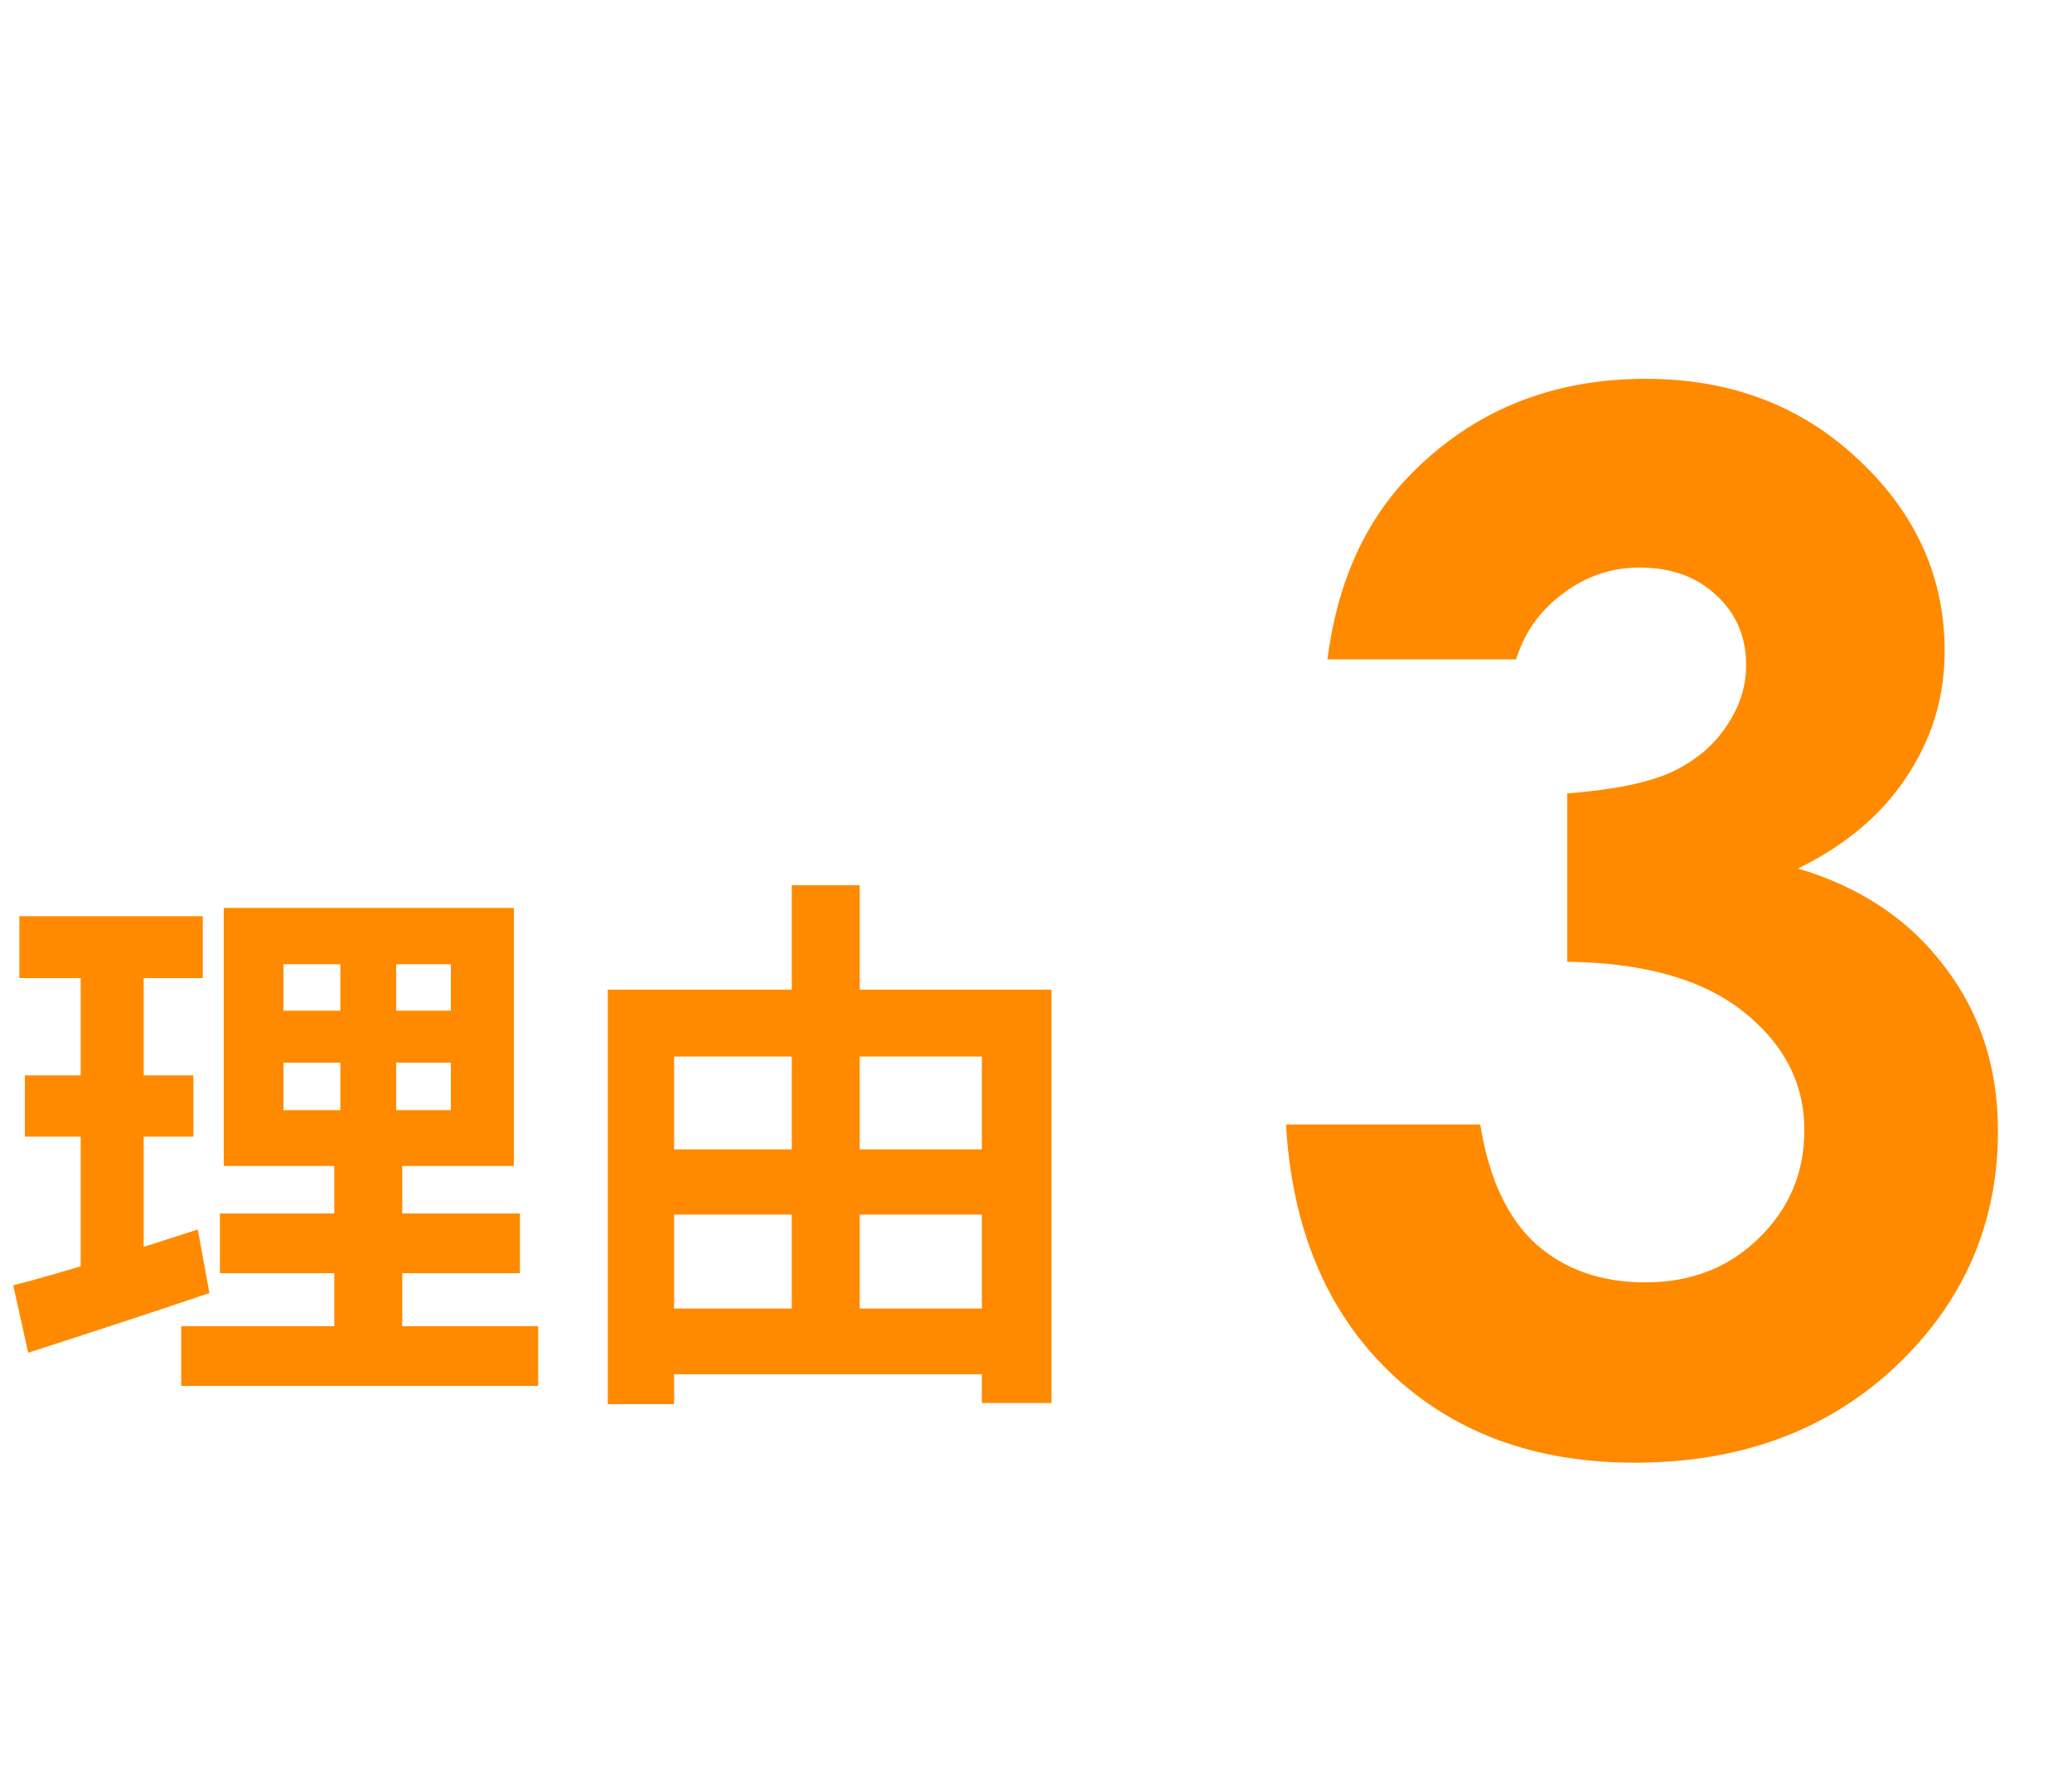 <svg width="75" height="64" viewBox="0 0 75 64" fill="none" xmlns="http://www.w3.org/2000/svg">
<path d="M54.877 23.867H48.047C48.402 21.108 49.393 18.891 51.018 17.215C53.286 14.879 56.138 13.711 59.574 13.711C62.638 13.711 65.203 14.684 67.268 16.631C69.35 18.578 70.391 20.888 70.391 23.562C70.391 25.221 69.934 26.736 69.019 28.107C68.122 29.479 66.811 30.587 65.084 31.434C67.352 32.111 69.121 33.296 70.391 34.988C71.677 36.664 72.32 38.645 72.32 40.93C72.32 44.281 71.085 47.125 68.613 49.461C66.142 51.78 62.993 52.94 59.168 52.94C55.546 52.94 52.592 51.848 50.307 49.664C48.022 47.464 46.769 44.476 46.549 40.701H53.582C53.887 42.631 54.555 44.07 55.588 45.018C56.637 45.949 57.958 46.414 59.549 46.414C61.208 46.414 62.579 45.881 63.662 44.815C64.762 43.748 65.312 42.445 65.312 40.904C65.312 39.212 64.576 37.781 63.103 36.613C61.631 35.445 59.507 34.844 56.73 34.81V28.717C58.44 28.581 59.71 28.319 60.539 27.93C61.385 27.523 62.037 26.973 62.494 26.279C62.968 25.585 63.205 24.849 63.205 24.07C63.205 23.055 62.85 22.217 62.139 21.557C61.428 20.88 60.497 20.541 59.346 20.541C58.33 20.541 57.408 20.854 56.578 21.48C55.749 22.09 55.182 22.885 54.877 23.867Z" fill="#FF8A00"/>
<path d="M10.26 38.46H16.32V40.18H10.26V38.46ZM10.26 34.9H16.32V36.58H10.26V34.9ZM8.1 32.86V42.2H18.6V32.86H8.1ZM7.96 43.92V46.08H18.82V43.92H7.96ZM6.56 48V50.16H19.48V48H6.56ZM0.7 33.16V35.4H7.34V33.16H0.7ZM0.9 38.92V41.14H7V38.92H0.9ZM0.48 46.52L1.02 48.96C2.94 48.34 5.34 47.56 7.58 46.8L7.16 44.5C4.76 45.28 2.2 46.08 0.48 46.52ZM2.92 34.04V46.7L5.2 46.34V34.04H2.92ZM12.32 33.72V41.26H12.1V49.02H14.56V41.26H14.34V33.72H12.32ZM23.2 41.6V43.96H36.7V41.6H23.2ZM23.2 47.36V49.74H36.68V47.36H23.2ZM22 35.82V50.82H24.4V38.24H35.54V50.78H38.06V35.82H22ZM28.66 32.04V48.62H31.12V32.04H28.66Z" fill="#FF8A00"/>
</svg>
